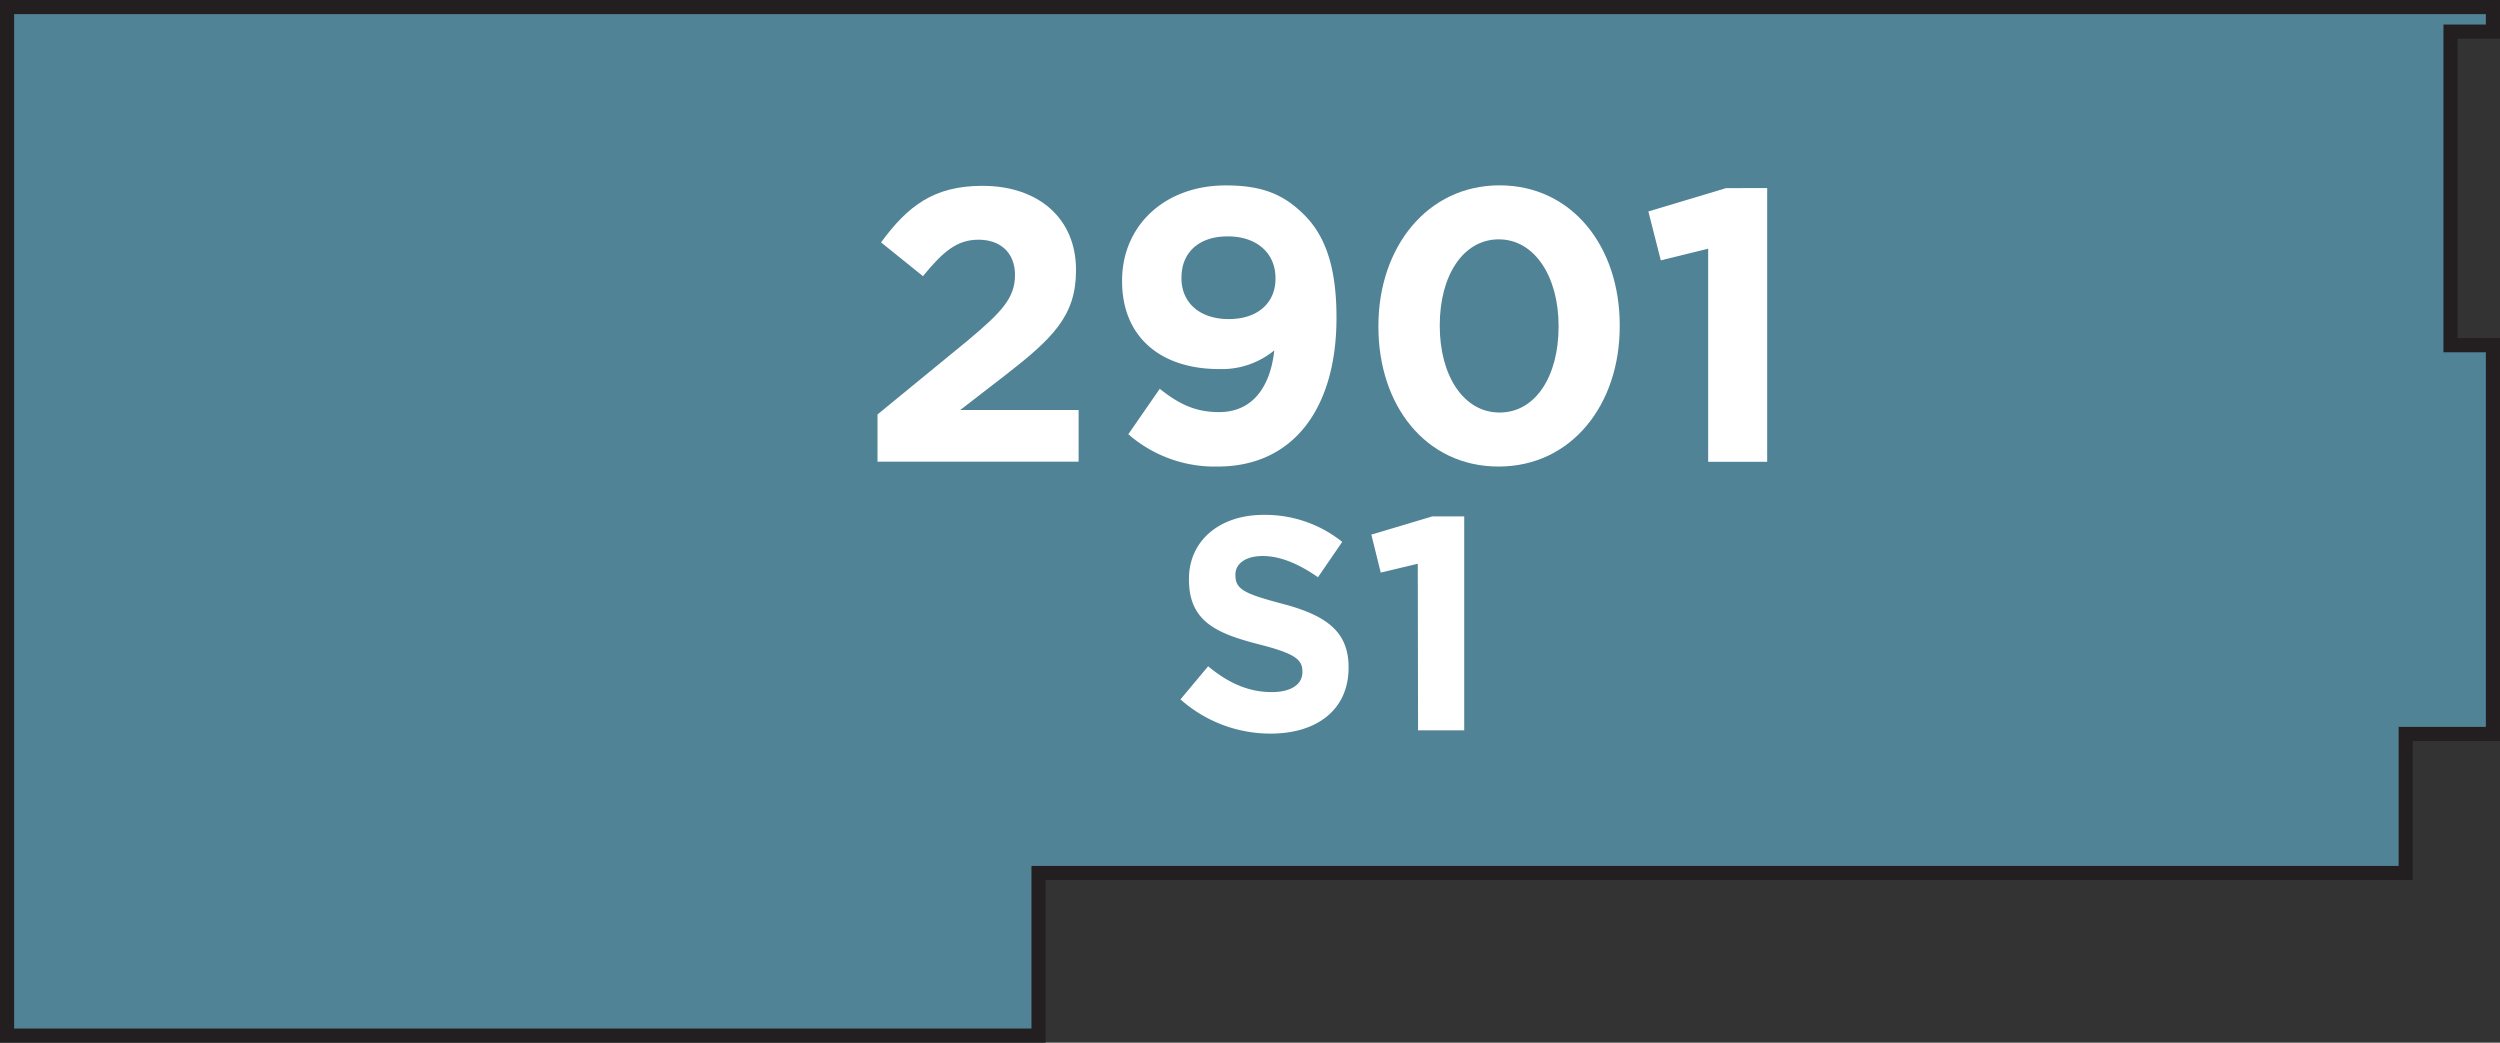<svg xmlns="http://www.w3.org/2000/svg" width="353.67" height="147.5" viewBox="0 0 353.67 147.5"><rect x="0" y="0" width="353.67" height="147.5" fill="#333333" stroke="none"/><title>2901</title><polygon points="146.92 123.5 340.33 123.5 340.33 103.83 352.67 103.83 352.67 48.83 346.67 48.83 346.67 4.47 352.67 4.47 352.67 1 1 1 1 146.5 146.92 146.5 146.92 123.5" style="fill:#518396;stroke:#231f20;stroke-miterlimit:10;stroke-width:2px"/><path d="M167,98.94l3.91-4.68c2.71,2.23,5.54,3.65,9,3.65,2.71,0,4.34-1.07,4.34-2.83V95c0-1.67-1-2.53-6.05-3.82-6.05-1.55-10-3.22-10-9.19V81.9c0-5.45,4.38-9.06,10.52-9.06a17.39,17.39,0,0,1,11.16,3.82l-3.43,5c-2.66-1.85-5.28-3-7.81-3s-3.87,1.16-3.87,2.62v.09c0,2,1.29,2.62,6.48,4,6.1,1.59,9.53,3.78,9.53,9v.09c0,6-4.55,9.32-11,9.32A19.13,19.13,0,0,1,167,98.94Z" style="fill:#fff"/><path d="M200.57,79.75,195.33,81,194,75.63l8.63-2.58h4.51v30.27h-6.53Z" style="fill:#fff"/><path d="M124.14,58.63l12.8-10.49c4.78-4,6.65-6,6.65-9.23s-2.14-5-5.16-5-5,1.65-7.86,5.16l-5.93-4.78c3.79-5.16,7.47-8,14.34-8,8,0,13.24,4.67,13.24,11.87v.11c0,6.43-3.3,9.61-10.11,14.89L135.84,58h16.75v7.31H124.14Z" style="fill:#fff"/><path d="M159.62,61.43,164.07,55c2.8,2.25,5.16,3.3,8.4,3.3,4.72,0,7.25-3.57,7.8-8.73a11.7,11.7,0,0,1-7.8,2.64c-8.35,0-13.73-4.61-13.73-12.41v-.11c0-7.75,6-13.46,14.67-13.46,5.16,0,8.19,1.26,11.1,4.17,2.75,2.75,4.56,6.92,4.56,14.5V45c0,12.47-5.88,21-16.81,21A18.57,18.57,0,0,1,159.62,61.43Zm20.82-22v-.11c0-3.41-2.53-5.88-6.76-5.88s-6.54,2.42-6.54,5.82v.11c0,3.41,2.53,5.77,6.7,5.77S180.44,42.76,180.44,39.46Z" style="fill:#fff"/><path d="M195,46.22v-.11c0-11.15,6.92-19.89,17.14-19.89s17,8.62,17,19.78v.11C229.17,57.26,222.3,66,212,66S195,57.37,195,46.22Zm25.49,0v-.11c0-7-3.41-12.25-8.46-12.25S203.68,39,203.68,46v.11c0,7,3.35,12.25,8.46,12.25S220.49,53.19,220.49,46.22Z" style="fill:#fff"/><path d="M241.65,35.18l-6.7,1.65-1.76-6.92,11-3.3H250V65.33h-8.35Z" style="fill:#fff"/></svg>